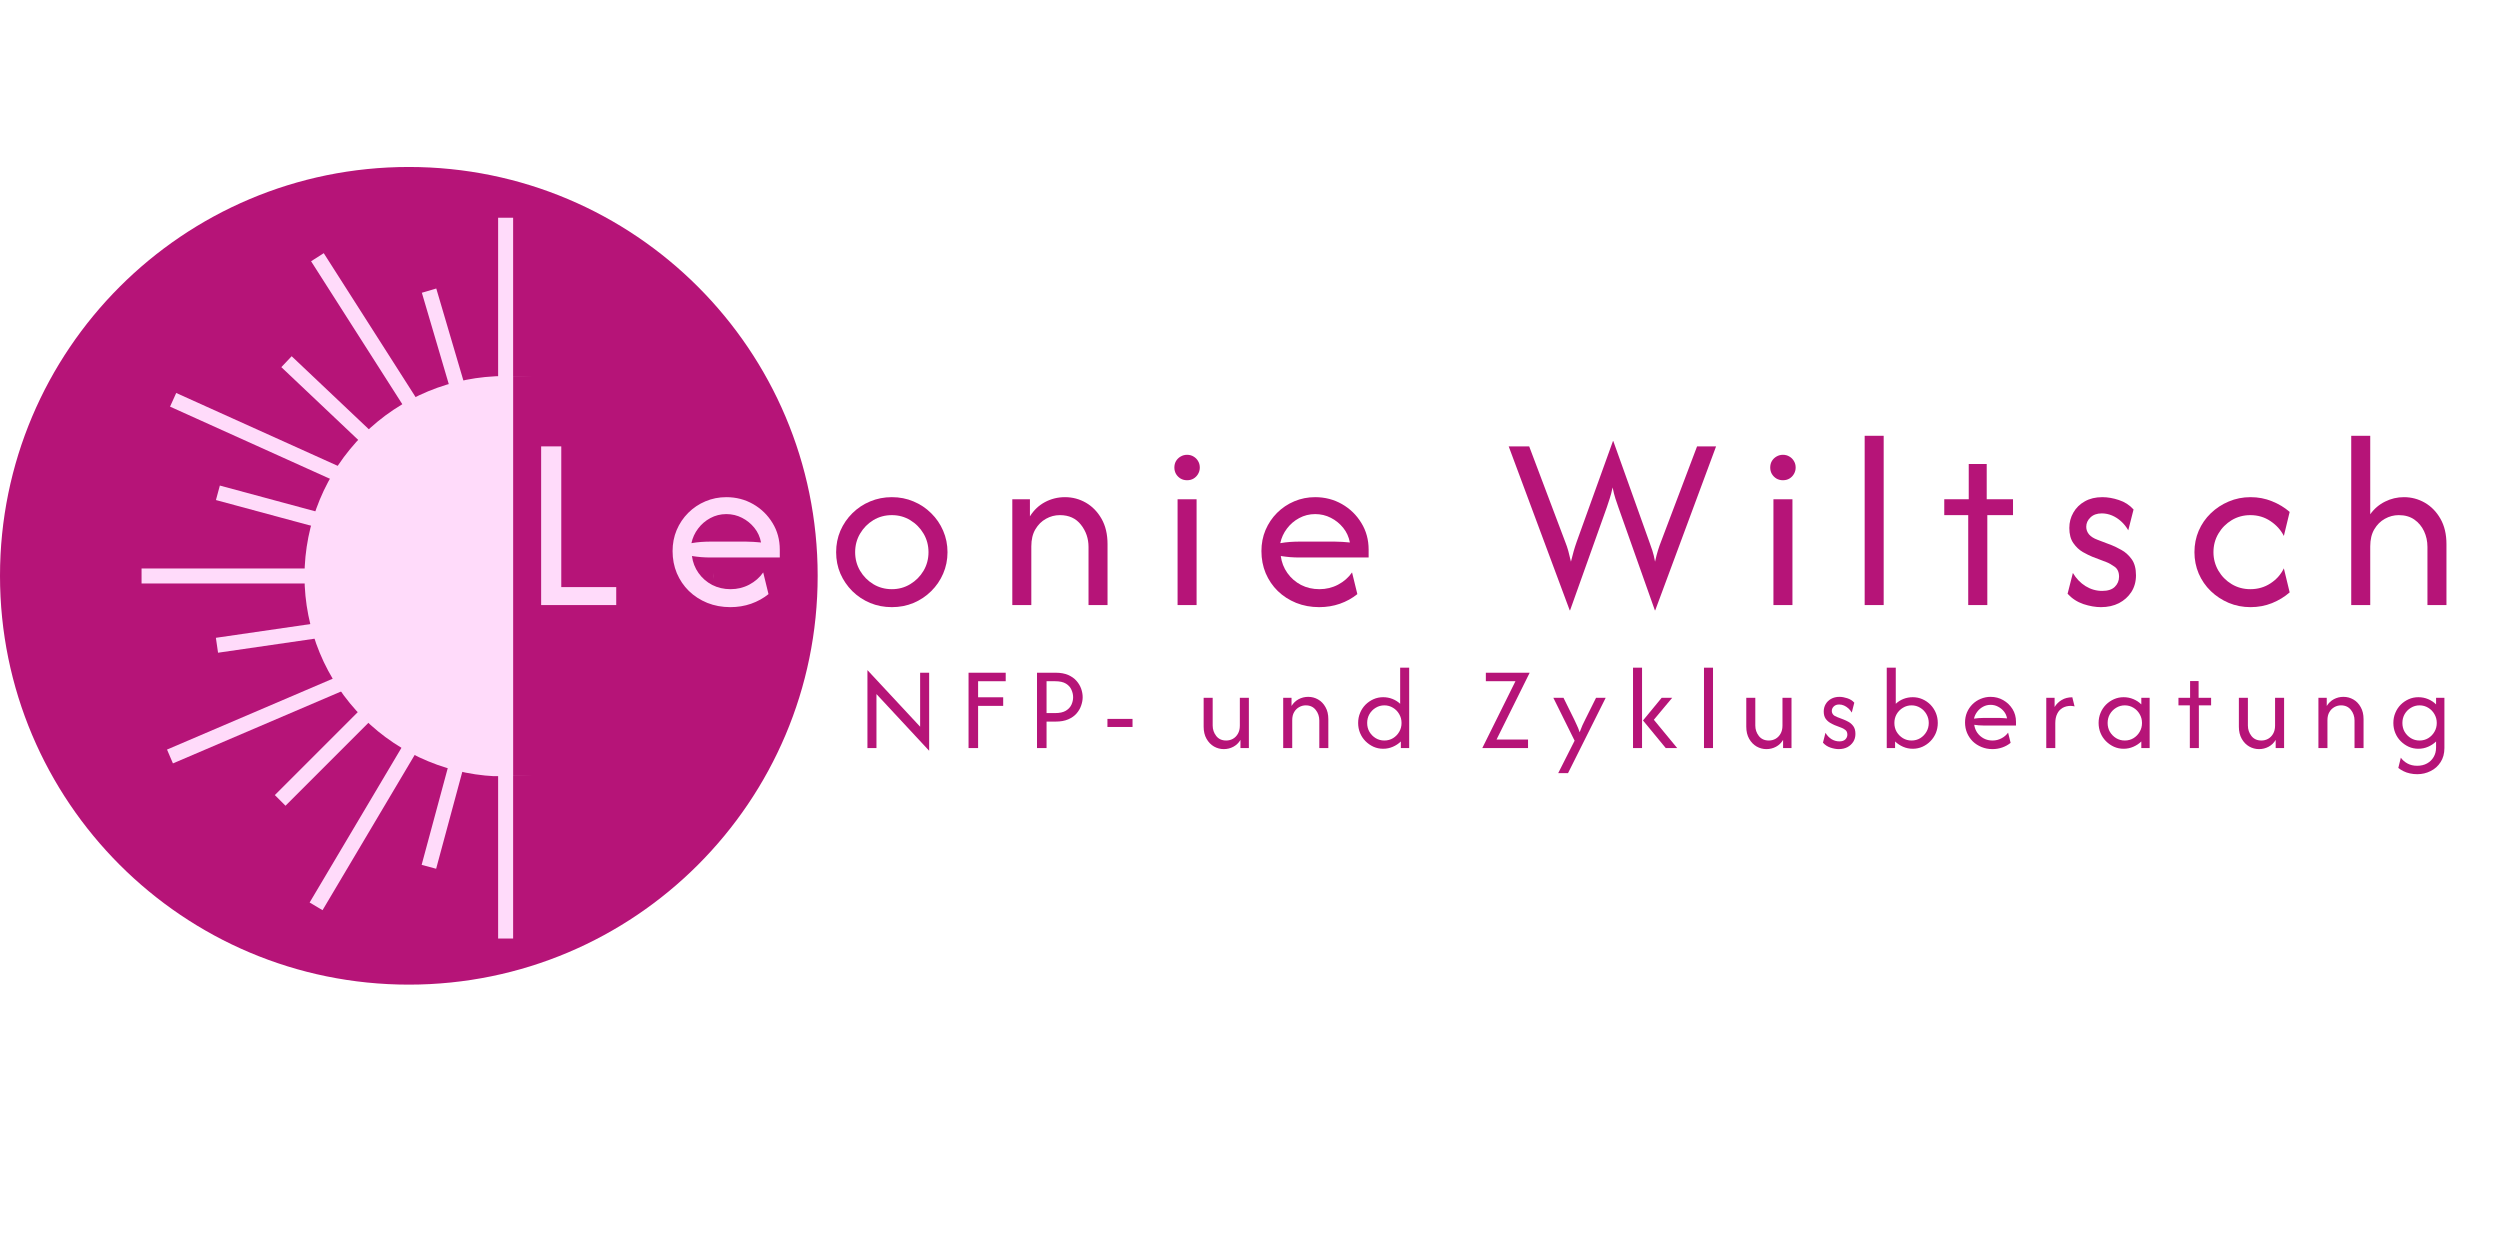 <svg xmlns="http://www.w3.org/2000/svg" xmlns:xlink="http://www.w3.org/1999/xlink" width="600" viewBox="0 0 450 225" height="300" preserveAspectRatio="xMidYMid meet"><defs><g></g><clipPath id="2b0b23ddc9"><path d="M 0 30.055 L 147.18 30.055 L 147.18 177.234 L 0 177.234 Z M 0 30.055 " clip-rule="nonzero"></path></clipPath><clipPath id="f8ab6b4a03"><path d="M 73.59 30.055 C 32.949 30.055 0 63 0 103.645 C 0 144.285 32.949 177.234 73.59 177.234 C 114.23 177.234 147.18 144.285 147.18 103.645 C 147.18 63 114.23 30.055 73.59 30.055 Z M 73.59 30.055 " clip-rule="nonzero"></path></clipPath><clipPath id="c83c681b7f"><path d="M 54.812 67.695 L 92.348 67.695 L 92.348 139.703 L 54.812 139.703 Z M 54.812 67.695 " clip-rule="nonzero"></path></clipPath><clipPath id="54c223415b"><path d="M 56.383 67.695 L 128.355 67.695 L 128.355 139.668 L 56.383 139.668 Z M 56.383 67.695 " clip-rule="nonzero"></path></clipPath><clipPath id="5b5fdfb31a"><path d="M 92.367 67.695 C 72.496 67.695 56.383 83.805 56.383 103.68 C 56.383 123.555 72.496 139.668 92.367 139.668 C 112.242 139.668 128.355 123.555 128.355 103.68 C 128.355 83.805 112.242 67.695 92.367 67.695 Z M 92.367 67.695 " clip-rule="nonzero"></path></clipPath><clipPath id="7f680cc9c1"><path d="M 92.367 67.695 L 128.355 67.695 L 128.355 139.668 L 92.367 139.668 Z M 92.367 67.695 " clip-rule="nonzero"></path></clipPath></defs><g clip-path="url(#2b0b23ddc9)"><g clip-path="url(#f8ab6b4a03)"><path fill="#b61478" d="M 0 30.055 L 147.18 30.055 L 147.18 177.234 L 0 177.234 Z M 0 30.055 " fill-opacity="1" fill-rule="nonzero"></path></g></g><path stroke-linecap="butt" transform="matrix(0, -0.18, 0.18, 0, 89.66, 69.802)" fill="none" stroke-linejoin="miter" d="M 0.006 7.51 L 170.043 7.51 " stroke="#ffdbfa" stroke-width="15" stroke-opacity="1" stroke-miterlimit="4"></path><path stroke-linecap="butt" transform="matrix(-0.047, 0.174, -0.174, -0.047, 83.868, 136.518)" fill="none" stroke-linejoin="miter" d="M 0.004 7.509 L 114.123 7.496 " stroke="#ffdbfa" stroke-width="15" stroke-opacity="1" stroke-miterlimit="4"></path><path stroke-linecap="butt" transform="matrix(0, -0.18, 0.18, 0, 89.66, 168.936)" fill="none" stroke-linejoin="miter" d="M -0.006 7.509 L 199.901 7.509 " stroke="#ffdbfa" stroke-width="15" stroke-opacity="1" stroke-miterlimit="4"></path><path stroke-linecap="butt" transform="matrix(0.051, 0.173, -0.173, 0.051, 78.529, 51.931)" fill="none" stroke-linejoin="miter" d="M -0.004 7.499 L 101.024 7.507 " stroke="#ffdbfa" stroke-width="15" stroke-opacity="1" stroke-miterlimit="4"></path><path stroke-linecap="butt" transform="matrix(0.092, -0.155, 0.155, 0.092, 55.733, 162.452)" fill="none" stroke-linejoin="miter" d="M -0.007 7.498 L 199.908 7.5 " stroke="#ffdbfa" stroke-width="15" stroke-opacity="1" stroke-miterlimit="4"></path><path stroke-linecap="butt" transform="matrix(0.097, 0.152, -0.152, 0.097, 58.276, 45.571)" fill="none" stroke-linejoin="miter" d="M -0.003 7.506 L 193.54 7.505 " stroke="#ffdbfa" stroke-width="15" stroke-opacity="1" stroke-miterlimit="4"></path><path stroke-linecap="butt" transform="matrix(0.18, 0, 0, 0.18, 25.479, 102.327)" fill="none" stroke-linejoin="miter" d="M 0.008 7.498 L 186.928 7.498 " stroke="#ffdbfa" stroke-width="15" stroke-opacity="1" stroke-miterlimit="4"></path><path stroke-linecap="butt" transform="matrix(0.128, -0.128, 0.128, 0.128, 49.469, 143.113)" fill="none" stroke-linejoin="miter" d="M 0.001 7.5 L 123.879 7.5 " stroke="#ffdbfa" stroke-width="15" stroke-opacity="1" stroke-miterlimit="4"></path><path stroke-linecap="butt" transform="matrix(0.166, -0.071, 0.071, 0.166, 30.063, 134.922)" fill="none" stroke-linejoin="miter" d="M -0.001 7.506 L 185.38 7.506 " stroke="#ffdbfa" stroke-width="15" stroke-opacity="1" stroke-miterlimit="4"></path><path stroke-linecap="butt" transform="matrix(0.164, 0.074, -0.074, 0.164, 31.719, 70.737)" fill="none" stroke-linejoin="miter" d="M -0.008 7.493 L 182.989 7.503 " stroke="#ffdbfa" stroke-width="15" stroke-opacity="1" stroke-miterlimit="4"></path><path stroke-linecap="butt" transform="matrix(0.174, 0.047, -0.047, 0.174, 39.574, 87.4)" fill="none" stroke-linejoin="miter" d="M -0.006 7.498 L 123.26 7.498 " stroke="#ffdbfa" stroke-width="15" stroke-opacity="1" stroke-miterlimit="4"></path><path stroke-linecap="butt" transform="matrix(0.179, -0.026, 0.026, 0.179, 38.857, 114.803)" fill="none" stroke-linejoin="miter" d="M 0.008 7.511 L 99.866 7.507 " stroke="#ffdbfa" stroke-width="15" stroke-opacity="1" stroke-miterlimit="4"></path><path stroke-linecap="butt" transform="matrix(-0.131, -0.124, 0.124, -0.131, 65.131, 79.801)" fill="none" stroke-linejoin="miter" d="M 0 7.497 L 110.611 7.493 " stroke="#ffdbfa" stroke-width="15" stroke-opacity="1" stroke-miterlimit="4"></path><g clip-path="url(#c83c681b7f)"><path fill="#ffdbfa" d="M 126.887 103.73 C 126.887 104.91 126.828 106.09 126.711 107.262 C 126.598 108.438 126.422 109.605 126.191 110.762 C 125.961 111.918 125.676 113.062 125.332 114.191 C 124.992 115.32 124.594 116.43 124.141 117.523 C 123.691 118.613 123.188 119.68 122.629 120.719 C 122.074 121.762 121.469 122.77 120.812 123.754 C 120.156 124.734 119.453 125.68 118.703 126.594 C 117.957 127.504 117.164 128.379 116.328 129.215 C 115.496 130.047 114.621 130.84 113.711 131.59 C 112.797 132.336 111.852 133.039 110.867 133.695 C 109.887 134.352 108.875 134.957 107.836 135.512 C 106.793 136.07 105.73 136.574 104.641 137.023 C 103.547 137.477 102.438 137.875 101.309 138.215 C 100.18 138.559 99.035 138.844 97.879 139.074 C 96.723 139.305 95.555 139.48 94.379 139.594 C 93.207 139.711 92.027 139.77 90.848 139.77 C 89.668 139.77 88.488 139.711 87.316 139.594 C 86.141 139.48 84.977 139.305 83.816 139.074 C 82.66 138.844 81.516 138.559 80.387 138.215 C 79.258 137.875 78.148 137.477 77.059 137.023 C 75.965 136.574 74.902 136.07 73.859 135.512 C 72.82 134.957 71.809 134.352 70.828 133.695 C 69.844 133.039 68.898 132.336 67.984 131.59 C 67.074 130.84 66.199 130.047 65.367 129.215 C 64.531 128.379 63.738 127.504 62.992 126.594 C 62.242 125.68 61.539 124.734 60.883 123.754 C 60.227 122.77 59.621 121.762 59.066 120.719 C 58.508 119.68 58.004 118.613 57.555 117.523 C 57.102 116.43 56.707 115.32 56.363 114.191 C 56.02 113.062 55.734 111.918 55.504 110.762 C 55.273 109.605 55.102 108.438 54.984 107.262 C 54.867 106.09 54.812 104.91 54.812 103.73 C 54.812 102.551 54.867 101.375 54.984 100.199 C 55.102 99.023 55.273 97.859 55.504 96.699 C 55.734 95.543 56.02 94.398 56.363 93.27 C 56.707 92.141 57.102 91.031 57.555 89.941 C 58.004 88.852 58.508 87.785 59.066 86.742 C 59.621 85.703 60.227 84.691 60.883 83.711 C 61.539 82.73 62.242 81.781 62.992 80.871 C 63.738 79.957 64.531 79.082 65.367 78.25 C 66.199 77.414 67.074 76.621 67.984 75.875 C 68.898 75.125 69.844 74.422 70.828 73.766 C 71.809 73.113 72.82 72.504 73.859 71.949 C 74.902 71.395 75.965 70.891 77.059 70.438 C 78.148 69.984 79.258 69.59 80.387 69.246 C 81.516 68.902 82.66 68.617 83.816 68.387 C 84.977 68.156 86.141 67.984 87.316 67.867 C 88.488 67.75 89.668 67.695 90.848 67.695 C 92.027 67.695 93.207 67.75 94.379 67.867 C 95.555 67.984 96.723 68.156 97.879 68.387 C 99.035 68.617 100.18 68.902 101.309 69.246 C 102.438 69.59 103.547 69.984 104.641 70.438 C 105.73 70.891 106.793 71.395 107.836 71.949 C 108.875 72.504 109.887 73.113 110.867 73.766 C 111.852 74.422 112.797 75.125 113.711 75.875 C 114.621 76.621 115.496 77.414 116.328 78.25 C 117.164 79.082 117.957 79.957 118.703 80.871 C 119.453 81.781 120.156 82.73 120.812 83.711 C 121.469 84.691 122.074 85.703 122.629 86.742 C 123.188 87.785 123.691 88.852 124.141 89.941 C 124.594 91.031 124.992 92.141 125.332 93.27 C 125.676 94.398 125.961 95.543 126.191 96.699 C 126.422 97.859 126.598 99.023 126.711 100.199 C 126.828 101.375 126.887 102.551 126.887 103.73 Z M 126.887 103.73 " fill-opacity="1" fill-rule="nonzero"></path></g><g clip-path="url(#54c223415b)"><g clip-path="url(#5b5fdfb31a)"><path fill="#ffdbfa" d="M 56.383 67.695 L 128.355 67.695 L 128.355 139.668 L 56.383 139.668 Z M 56.383 67.695 " fill-opacity="1" fill-rule="nonzero"></path></g></g><g clip-path="url(#7f680cc9c1)"><path fill="#b61478" d="M 92.367 67.695 L 128.355 67.695 L 128.355 139.668 L 92.367 139.668 Z M 92.367 67.695 " fill-opacity="1" fill-rule="nonzero"></path></g><g fill="#ffdbfa" fill-opacity="1"><g transform="translate(93.405, 108.911)"><g><path d="M 4 0 L 4 -28.562 L 7.625 -28.562 L 7.625 -3.234 L 17.516 -3.234 L 17.516 0 Z M 4 0 "></path></g></g></g><g fill="#ffdbfa" fill-opacity="1"><g transform="translate(119.346, 108.911)"><g><path d="M 12.125 0.375 C 10.625 0.375 9.238 0.117 7.969 -0.391 C 6.695 -0.91 5.594 -1.625 4.656 -2.531 C 3.727 -3.445 3.004 -4.516 2.484 -5.734 C 1.973 -6.961 1.719 -8.289 1.719 -9.719 C 1.719 -11.07 1.961 -12.332 2.453 -13.5 C 2.953 -14.676 3.645 -15.707 4.531 -16.594 C 5.426 -17.488 6.457 -18.18 7.625 -18.672 C 8.801 -19.172 10.055 -19.422 11.391 -19.422 C 13.148 -19.422 14.758 -19.004 16.219 -18.172 C 17.676 -17.336 18.836 -16.207 19.703 -14.781 C 20.578 -13.363 21.016 -11.758 21.016 -9.969 L 21.016 -8.562 L 8.562 -8.562 C 8.02 -8.562 7.461 -8.582 6.891 -8.625 C 6.316 -8.676 5.754 -8.742 5.203 -8.828 C 5.348 -7.703 5.742 -6.68 6.391 -5.766 C 7.035 -4.859 7.852 -4.145 8.844 -3.625 C 9.844 -3.113 10.945 -2.859 12.156 -2.859 C 13.363 -2.859 14.484 -3.129 15.516 -3.672 C 16.555 -4.223 17.395 -4.957 18.031 -5.875 L 18.984 -1.969 C 18.066 -1.227 17.02 -0.648 15.844 -0.234 C 14.676 0.172 13.438 0.375 12.125 0.375 Z M 5.109 -11.141 C 5.68 -11.242 6.258 -11.316 6.844 -11.359 C 7.426 -11.398 8 -11.422 8.562 -11.422 L 14.891 -11.422 C 15.348 -11.422 15.805 -11.406 16.266 -11.375 C 16.723 -11.344 17.18 -11.305 17.641 -11.266 C 17.453 -12.266 17.051 -13.145 16.438 -13.906 C 15.82 -14.664 15.082 -15.266 14.219 -15.703 C 13.352 -16.148 12.41 -16.375 11.391 -16.375 C 10.359 -16.375 9.398 -16.133 8.516 -15.656 C 7.641 -15.188 6.906 -14.555 6.312 -13.766 C 5.719 -12.984 5.316 -12.109 5.109 -11.141 Z M 5.109 -11.141 "></path></g></g></g><g fill="#b61478" fill-opacity="1"><g transform="translate(148.785, 108.911)"><g><path d="M 11.75 0.375 C 10.352 0.375 9.051 0.125 7.844 -0.375 C 6.633 -0.883 5.566 -1.594 4.641 -2.5 C 3.723 -3.414 3.004 -4.469 2.484 -5.656 C 1.973 -6.852 1.719 -8.141 1.719 -9.516 C 1.719 -10.891 1.973 -12.176 2.484 -13.375 C 3.004 -14.57 3.723 -15.625 4.641 -16.531 C 5.566 -17.445 6.633 -18.156 7.844 -18.656 C 9.051 -19.164 10.352 -19.422 11.75 -19.422 C 13.145 -19.422 14.441 -19.164 15.641 -18.656 C 16.848 -18.156 17.91 -17.445 18.828 -16.531 C 19.754 -15.625 20.473 -14.57 20.984 -13.375 C 21.504 -12.176 21.766 -10.891 21.766 -9.516 C 21.766 -8.141 21.504 -6.852 20.984 -5.656 C 20.473 -4.469 19.754 -3.414 18.828 -2.5 C 17.91 -1.594 16.848 -0.883 15.641 -0.375 C 14.441 0.125 13.145 0.375 11.75 0.375 Z M 11.75 -2.859 C 12.969 -2.859 14.07 -3.16 15.062 -3.766 C 16.062 -4.367 16.859 -5.172 17.453 -6.172 C 18.047 -7.18 18.344 -8.297 18.344 -9.516 C 18.344 -10.742 18.047 -11.859 17.453 -12.859 C 16.859 -13.867 16.062 -14.676 15.062 -15.281 C 14.07 -15.883 12.969 -16.188 11.75 -16.188 C 10.52 -16.188 9.406 -15.883 8.406 -15.281 C 7.414 -14.676 6.625 -13.867 6.031 -12.859 C 5.438 -11.859 5.141 -10.742 5.141 -9.516 C 5.141 -8.297 5.438 -7.18 6.031 -6.172 C 6.625 -5.172 7.414 -4.367 8.406 -3.766 C 9.406 -3.16 10.52 -2.859 11.75 -2.859 Z M 11.75 -2.859 "></path></g></g></g><g fill="#b61478" fill-opacity="1"><g transform="translate(179.168, 108.911)"><g><path d="M 3.047 0 L 3.047 -19.047 L 6.219 -19.047 L 6.219 -15.969 C 6.914 -17.082 7.816 -17.938 8.922 -18.531 C 10.035 -19.125 11.238 -19.422 12.531 -19.422 C 13.883 -19.422 15.141 -19.086 16.297 -18.422 C 17.453 -17.754 18.391 -16.789 19.109 -15.531 C 19.828 -14.27 20.188 -12.742 20.188 -10.953 L 20.188 0 L 16.766 0 L 16.766 -10.469 C 16.766 -11.977 16.312 -13.305 15.406 -14.453 C 14.508 -15.609 13.242 -16.188 11.609 -16.188 C 10.723 -16.188 9.891 -15.969 9.109 -15.531 C 8.328 -15.102 7.691 -14.473 7.203 -13.641 C 6.711 -12.816 6.469 -11.789 6.469 -10.562 L 6.469 0 Z M 3.047 0 "></path></g></g></g><g fill="#b61478" fill-opacity="1"><g transform="translate(208.917, 108.911)"><g><path d="M 3.047 0 L 3.047 -19.047 L 6.469 -19.047 L 6.469 0 Z M 4.75 -22.469 C 4.332 -22.469 3.945 -22.566 3.594 -22.766 C 3.25 -22.973 2.973 -23.25 2.766 -23.594 C 2.566 -23.945 2.469 -24.332 2.469 -24.75 C 2.469 -25.195 2.566 -25.586 2.766 -25.922 C 2.973 -26.266 3.25 -26.535 3.594 -26.734 C 3.945 -26.941 4.332 -27.047 4.75 -27.047 C 5.195 -27.047 5.586 -26.941 5.922 -26.734 C 6.266 -26.535 6.535 -26.266 6.734 -25.922 C 6.941 -25.586 7.047 -25.195 7.047 -24.75 C 7.047 -24.332 6.941 -23.945 6.734 -23.594 C 6.535 -23.25 6.266 -22.973 5.922 -22.766 C 5.586 -22.566 5.195 -22.469 4.75 -22.469 Z M 4.75 -22.469 "></path></g></g></g><g fill="#b61478" fill-opacity="1"><g transform="translate(225.338, 108.911)"><g><path d="M 12.125 0.375 C 10.625 0.375 9.238 0.117 7.969 -0.391 C 6.695 -0.91 5.594 -1.625 4.656 -2.531 C 3.727 -3.445 3.004 -4.516 2.484 -5.734 C 1.973 -6.961 1.719 -8.289 1.719 -9.719 C 1.719 -11.07 1.961 -12.332 2.453 -13.5 C 2.953 -14.676 3.645 -15.707 4.531 -16.594 C 5.426 -17.488 6.457 -18.18 7.625 -18.672 C 8.801 -19.172 10.055 -19.422 11.391 -19.422 C 13.148 -19.422 14.758 -19.004 16.219 -18.172 C 17.676 -17.336 18.836 -16.207 19.703 -14.781 C 20.578 -13.363 21.016 -11.758 21.016 -9.969 L 21.016 -8.562 L 8.562 -8.562 C 8.02 -8.562 7.461 -8.582 6.891 -8.625 C 6.316 -8.676 5.754 -8.742 5.203 -8.828 C 5.348 -7.703 5.742 -6.68 6.391 -5.766 C 7.035 -4.859 7.852 -4.145 8.844 -3.625 C 9.844 -3.113 10.945 -2.859 12.156 -2.859 C 13.363 -2.859 14.484 -3.129 15.516 -3.672 C 16.555 -4.223 17.395 -4.957 18.031 -5.875 L 18.984 -1.969 C 18.066 -1.227 17.02 -0.648 15.844 -0.234 C 14.676 0.172 13.438 0.375 12.125 0.375 Z M 5.109 -11.141 C 5.68 -11.242 6.258 -11.316 6.844 -11.359 C 7.426 -11.398 8 -11.422 8.562 -11.422 L 14.891 -11.422 C 15.348 -11.422 15.805 -11.406 16.266 -11.375 C 16.723 -11.344 17.18 -11.305 17.641 -11.266 C 17.453 -12.266 17.051 -13.145 16.438 -13.906 C 15.82 -14.664 15.082 -15.266 14.219 -15.703 C 13.352 -16.148 12.41 -16.375 11.391 -16.375 C 10.359 -16.375 9.398 -16.133 8.516 -15.656 C 7.641 -15.188 6.906 -14.555 6.312 -13.766 C 5.719 -12.984 5.316 -12.109 5.109 -11.141 Z M 5.109 -11.141 "></path></g></g></g><g fill="#b61478" fill-opacity="1"><g transform="translate(254.77, 108.911)"><g></g></g></g><g fill="#b61478" fill-opacity="1"><g transform="translate(271.191, 108.911)"><g><path d="M 11.359 0.953 L 0.375 -28.562 L 4.062 -28.562 L 10.531 -11.422 C 10.77 -10.828 10.961 -10.258 11.109 -9.719 C 11.254 -9.188 11.41 -8.551 11.578 -7.812 C 11.754 -8.551 11.922 -9.188 12.078 -9.719 C 12.234 -10.258 12.414 -10.828 12.625 -11.422 L 19.141 -29.516 L 19.203 -29.516 L 25.672 -11.422 C 25.867 -10.891 26.055 -10.352 26.234 -9.812 C 26.41 -9.281 26.57 -8.613 26.719 -7.812 C 26.895 -8.613 27.066 -9.281 27.234 -9.812 C 27.398 -10.352 27.586 -10.891 27.797 -11.422 L 34.281 -28.562 L 37.703 -28.562 L 26.75 0.953 L 26.688 0.953 L 20.125 -17.578 C 19.938 -18.129 19.754 -18.664 19.578 -19.188 C 19.41 -19.707 19.242 -20.367 19.078 -21.172 C 18.91 -20.367 18.738 -19.707 18.562 -19.188 C 18.395 -18.664 18.219 -18.129 18.031 -17.578 L 11.422 0.953 Z M 11.359 0.953 "></path></g></g></g><g fill="#b61478" fill-opacity="1"><g transform="translate(316.171, 108.911)"><g><path d="M 3.047 0 L 3.047 -19.047 L 6.469 -19.047 L 6.469 0 Z M 4.75 -22.469 C 4.332 -22.469 3.945 -22.566 3.594 -22.766 C 3.25 -22.973 2.973 -23.25 2.766 -23.594 C 2.566 -23.945 2.469 -24.332 2.469 -24.75 C 2.469 -25.195 2.566 -25.586 2.766 -25.922 C 2.973 -26.266 3.25 -26.535 3.594 -26.734 C 3.945 -26.941 4.332 -27.047 4.75 -27.047 C 5.195 -27.047 5.586 -26.941 5.922 -26.734 C 6.266 -26.535 6.535 -26.266 6.734 -25.922 C 6.941 -25.586 7.047 -25.195 7.047 -24.75 C 7.047 -24.332 6.941 -23.945 6.734 -23.594 C 6.535 -23.25 6.266 -22.973 5.922 -22.766 C 5.586 -22.566 5.195 -22.469 4.75 -22.469 Z M 4.75 -22.469 "></path></g></g></g><g fill="#b61478" fill-opacity="1"><g transform="translate(332.593, 108.911)"><g><path d="M 3.047 0 L 3.047 -30.469 L 6.469 -30.469 L 6.469 0 Z M 3.047 0 "></path></g></g></g><g fill="#b61478" fill-opacity="1"><g transform="translate(349.014, 108.911)"><g><path d="M 5.266 0 L 5.266 -16.188 L 0.953 -16.188 L 0.953 -19.047 L 5.359 -19.047 L 5.359 -25.391 L 8.594 -25.391 L 8.594 -19.047 L 13.328 -19.047 L 13.328 -16.188 L 8.703 -16.188 L 8.703 0 Z M 5.266 0 "></path></g></g></g><g fill="#b61478" fill-opacity="1"><g transform="translate(370.196, 108.911)"><g><path d="M 7.969 0.375 C 6.988 0.375 5.941 0.191 4.828 -0.172 C 3.723 -0.547 2.77 -1.164 1.969 -2.031 L 2.922 -5.781 C 3.516 -4.781 4.273 -3.988 5.203 -3.406 C 6.141 -2.832 7.133 -2.547 8.188 -2.547 C 9.207 -2.547 9.969 -2.789 10.469 -3.281 C 10.977 -3.781 11.234 -4.391 11.234 -5.109 C 11.234 -5.93 10.961 -6.531 10.422 -6.906 C 9.879 -7.289 9.398 -7.562 8.984 -7.719 L 6.406 -8.703 C 5.945 -8.891 5.391 -9.164 4.734 -9.531 C 4.078 -9.906 3.504 -10.441 3.016 -11.141 C 2.523 -11.836 2.281 -12.75 2.281 -13.875 C 2.281 -14.883 2.523 -15.812 3.016 -16.656 C 3.504 -17.508 4.191 -18.18 5.078 -18.672 C 5.961 -19.172 7.008 -19.422 8.219 -19.422 C 9.176 -19.422 10.172 -19.25 11.203 -18.906 C 12.242 -18.57 13.125 -18.004 13.844 -17.203 L 12.891 -13.453 C 12.547 -14.066 12.117 -14.602 11.609 -15.062 C 11.109 -15.52 10.562 -15.875 9.969 -16.125 C 9.375 -16.375 8.758 -16.5 8.125 -16.5 C 7.258 -16.5 6.578 -16.254 6.078 -15.766 C 5.578 -15.285 5.328 -14.727 5.328 -14.094 C 5.328 -13.582 5.492 -13.125 5.828 -12.719 C 6.172 -12.32 6.68 -12 7.359 -11.75 L 9.938 -10.766 C 10.395 -10.586 10.969 -10.305 11.656 -9.922 C 12.352 -9.547 12.961 -9 13.484 -8.281 C 14.016 -7.562 14.281 -6.586 14.281 -5.359 C 14.281 -4.223 14.004 -3.223 13.453 -2.359 C 12.898 -1.504 12.156 -0.832 11.219 -0.344 C 10.281 0.133 9.195 0.375 7.969 0.375 Z M 7.969 0.375 "></path></g></g></g><g fill="#b61478" fill-opacity="1"><g transform="translate(393.281, 108.911)"><g><path d="M 11.812 0.375 C 10.414 0.375 9.109 0.117 7.891 -0.391 C 6.672 -0.91 5.594 -1.617 4.656 -2.516 C 3.727 -3.422 3.004 -4.473 2.484 -5.672 C 1.973 -6.879 1.719 -8.16 1.719 -9.516 C 1.719 -10.891 1.973 -12.176 2.484 -13.375 C 3.004 -14.57 3.727 -15.617 4.656 -16.516 C 5.594 -17.422 6.672 -18.129 7.891 -18.641 C 9.109 -19.16 10.414 -19.422 11.812 -19.422 C 13.188 -19.422 14.473 -19.176 15.672 -18.688 C 16.879 -18.207 17.941 -17.566 18.859 -16.766 L 17.812 -12.438 C 17.281 -13.5 16.477 -14.391 15.406 -15.109 C 14.344 -15.828 13.133 -16.188 11.781 -16.188 C 10.551 -16.188 9.43 -15.883 8.422 -15.281 C 7.422 -14.676 6.625 -13.867 6.031 -12.859 C 5.438 -11.859 5.141 -10.742 5.141 -9.516 C 5.141 -8.316 5.438 -7.207 6.031 -6.188 C 6.625 -5.176 7.422 -4.367 8.422 -3.766 C 9.43 -3.16 10.551 -2.859 11.781 -2.859 C 13.133 -2.859 14.344 -3.207 15.406 -3.906 C 16.477 -4.602 17.281 -5.504 17.812 -6.609 L 18.859 -2.281 C 17.941 -1.477 16.879 -0.832 15.672 -0.344 C 14.473 0.133 13.188 0.375 11.812 0.375 Z M 11.812 0.375 "></path></g></g></g><g fill="#b61478" fill-opacity="1"><g transform="translate(420.174, 108.911)"><g><path d="M 3.047 0 L 3.047 -30.469 L 6.469 -30.469 L 6.469 -16.344 C 7.188 -17.344 8.078 -18.102 9.141 -18.625 C 10.203 -19.156 11.332 -19.422 12.531 -19.422 C 13.883 -19.422 15.141 -19.086 16.297 -18.422 C 17.453 -17.754 18.391 -16.789 19.109 -15.531 C 19.828 -14.27 20.188 -12.742 20.188 -10.953 L 20.188 0 L 16.766 0 L 16.766 -10.469 C 16.766 -11.488 16.562 -12.43 16.156 -13.297 C 15.75 -14.16 15.164 -14.859 14.406 -15.391 C 13.645 -15.922 12.711 -16.188 11.609 -16.188 C 10.723 -16.188 9.891 -15.969 9.109 -15.531 C 8.328 -15.102 7.691 -14.473 7.203 -13.641 C 6.711 -12.816 6.469 -11.789 6.469 -10.562 L 6.469 0 Z M 3.047 0 "></path></g></g></g><g fill="#b61478" fill-opacity="1"><g transform="translate(154.232, 134.652)"><g><path d="M 12.984 0.453 L 3.531 -9.719 L 3.531 0 L 1.906 0 L 1.906 -14.016 L 1.922 -14.016 L 11.391 -3.844 L 11.391 -13.562 L 13.016 -13.562 L 13.016 0.453 Z M 12.984 0.453 "></path></g></g></g><g fill="#b61478" fill-opacity="1"><g transform="translate(172.433, 134.652)"><g><path d="M 1.906 0 L 1.906 -13.562 L 8.594 -13.562 L 8.594 -12.031 L 3.625 -12.031 L 3.625 -9.141 L 8.141 -9.141 L 8.141 -7.594 L 3.625 -7.594 L 3.625 0 Z M 1.906 0 "></path></g></g></g><g fill="#b61478" fill-opacity="1"><g transform="translate(184.755, 134.652)"><g><path d="M 1.906 0 L 1.906 -13.562 L 5.266 -13.562 C 6.148 -13.562 6.898 -13.426 7.516 -13.156 C 8.141 -12.883 8.641 -12.531 9.016 -12.094 C 9.398 -11.656 9.68 -11.18 9.859 -10.672 C 10.035 -10.16 10.125 -9.656 10.125 -9.156 C 10.125 -8.676 10.035 -8.18 9.859 -7.672 C 9.691 -7.16 9.414 -6.68 9.031 -6.234 C 8.656 -5.797 8.156 -5.441 7.531 -5.172 C 6.906 -4.898 6.148 -4.766 5.266 -4.766 L 3.625 -4.766 L 3.625 0 Z M 3.625 -6.297 L 5.172 -6.297 C 5.984 -6.297 6.625 -6.438 7.094 -6.719 C 7.57 -7.008 7.91 -7.375 8.109 -7.812 C 8.305 -8.25 8.406 -8.695 8.406 -9.156 C 8.406 -9.602 8.305 -10.047 8.109 -10.484 C 7.922 -10.93 7.594 -11.301 7.125 -11.594 C 6.656 -11.883 6.004 -12.031 5.172 -12.031 L 3.625 -12.031 Z M 3.625 -6.297 "></path></g></g></g><g fill="#b61478" fill-opacity="1"><g transform="translate(198.886, 134.652)"><g><path d="M 0.453 -3.797 L 0.453 -5.25 L 4.969 -5.25 L 4.969 -3.797 Z M 0.453 -3.797 "></path></g></g></g><g fill="#b61478" fill-opacity="1"><g transform="translate(207.591, 134.652)"><g></g></g></g><g fill="#b61478" fill-opacity="1"><g transform="translate(215.391, 134.652)"><g><path d="M 4.891 0.188 C 4.266 0.188 3.676 0.031 3.125 -0.281 C 2.57 -0.602 2.125 -1.066 1.781 -1.672 C 1.438 -2.273 1.266 -3 1.266 -3.844 L 1.266 -9.047 L 2.891 -9.047 L 2.891 -4.062 C 2.891 -3.352 3.102 -2.723 3.531 -2.172 C 3.957 -1.629 4.555 -1.359 5.328 -1.359 C 5.754 -1.359 6.148 -1.457 6.516 -1.656 C 6.891 -1.863 7.191 -2.164 7.422 -2.562 C 7.66 -2.969 7.781 -3.457 7.781 -4.031 L 7.781 -9.047 L 9.406 -9.047 L 9.406 0 L 7.891 0 L 7.891 -1.469 C 7.566 -0.926 7.141 -0.516 6.609 -0.234 C 6.078 0.047 5.504 0.188 4.891 0.188 Z M 4.891 0.188 "></path></g></g></g><g fill="#b61478" fill-opacity="1"><g transform="translate(229.522, 134.652)"><g><path d="M 1.453 0 L 1.453 -9.047 L 2.953 -9.047 L 2.953 -7.578 C 3.285 -8.109 3.711 -8.516 4.234 -8.797 C 4.766 -9.078 5.336 -9.219 5.953 -9.219 C 6.598 -9.219 7.191 -9.062 7.734 -8.75 C 8.285 -8.438 8.727 -7.977 9.062 -7.375 C 9.406 -6.781 9.578 -6.055 9.578 -5.203 L 9.578 0 L 7.953 0 L 7.953 -4.969 C 7.953 -5.688 7.738 -6.316 7.312 -6.859 C 6.883 -7.41 6.285 -7.688 5.516 -7.688 C 5.098 -7.688 4.703 -7.582 4.328 -7.375 C 3.953 -7.164 3.648 -6.863 3.422 -6.469 C 3.191 -6.082 3.078 -5.598 3.078 -5.016 L 3.078 0 Z M 1.453 0 "></path></g></g></g><g fill="#b61478" fill-opacity="1"><g transform="translate(243.653, 134.652)"><g><path d="M 5.312 0.125 C 4.695 0.125 4.117 0.004 3.578 -0.234 C 3.035 -0.484 2.551 -0.82 2.125 -1.25 C 1.707 -1.676 1.383 -2.164 1.156 -2.719 C 0.926 -3.281 0.812 -3.879 0.812 -4.516 C 0.812 -5.16 0.926 -5.758 1.156 -6.312 C 1.383 -6.875 1.707 -7.367 2.125 -7.797 C 2.551 -8.223 3.035 -8.555 3.578 -8.797 C 4.117 -9.035 4.695 -9.156 5.312 -9.156 C 5.906 -9.156 6.461 -9.051 6.984 -8.844 C 7.516 -8.633 7.977 -8.344 8.375 -7.969 L 8.375 -14.469 L 10 -14.469 L 10 0 L 8.5 0 L 8.5 -1.188 C 8.094 -0.789 7.613 -0.473 7.062 -0.234 C 6.52 0.004 5.938 0.125 5.312 0.125 Z M 5.531 -1.359 C 6.102 -1.359 6.625 -1.5 7.094 -1.781 C 7.562 -2.07 7.93 -2.453 8.203 -2.922 C 8.484 -3.398 8.625 -3.93 8.625 -4.516 C 8.625 -5.098 8.484 -5.629 8.203 -6.109 C 7.93 -6.586 7.562 -6.969 7.094 -7.25 C 6.625 -7.539 6.102 -7.688 5.531 -7.688 C 4.957 -7.688 4.438 -7.539 3.969 -7.25 C 3.5 -6.969 3.125 -6.586 2.844 -6.109 C 2.57 -5.629 2.438 -5.098 2.438 -4.516 C 2.438 -3.93 2.57 -3.398 2.844 -2.922 C 3.125 -2.453 3.5 -2.07 3.969 -1.781 C 4.438 -1.5 4.957 -1.359 5.531 -1.359 Z M 5.531 -1.359 "></path></g></g></g><g fill="#b61478" fill-opacity="1"><g transform="translate(258.387, 134.652)"><g></g></g></g><g fill="#b61478" fill-opacity="1"><g transform="translate(266.187, 134.652)"><g><path d="M 0.641 0 L 0.641 -0.031 L 6.594 -12.031 L 1.266 -12.031 L 1.266 -13.562 L 9.141 -13.562 L 9.141 -13.531 L 3.188 -1.531 L 8.859 -1.531 L 8.859 0 Z M 0.641 0 "></path></g></g></g><g fill="#b61478" fill-opacity="1"><g transform="translate(279.414, 134.652)"><g><path d="M 1.062 4.516 L 4.016 -1.328 L 0.188 -9.047 L 2.016 -9.047 L 3.953 -5.125 C 4.117 -4.77 4.281 -4.422 4.438 -4.078 C 4.602 -3.742 4.766 -3.332 4.922 -2.844 C 5.098 -3.332 5.266 -3.75 5.422 -4.094 C 5.578 -4.438 5.742 -4.781 5.922 -5.125 L 7.875 -9.047 L 9.609 -9.047 L 2.828 4.516 Z M 1.062 4.516 "></path></g></g></g><g fill="#b61478" fill-opacity="1"><g transform="translate(292.49, 134.652)"><g><path d="M 7.344 0 L 3.25 -4.969 L 6.609 -9.047 L 8.5 -9.047 L 5.203 -5.094 L 9.406 0 Z M 1.453 0 L 1.453 -14.469 L 3.078 -14.469 L 3.078 0 Z M 1.453 0 "></path></g></g></g><g fill="#b61478" fill-opacity="1"><g transform="translate(305.264, 134.652)"><g><path d="M 1.453 0 L 1.453 -14.469 L 3.078 -14.469 L 3.078 0 Z M 1.453 0 "></path></g></g></g><g fill="#b61478" fill-opacity="1"><g transform="translate(313.064, 134.652)"><g><path d="M 4.891 0.188 C 4.266 0.188 3.676 0.031 3.125 -0.281 C 2.57 -0.602 2.125 -1.066 1.781 -1.672 C 1.438 -2.273 1.266 -3 1.266 -3.844 L 1.266 -9.047 L 2.891 -9.047 L 2.891 -4.062 C 2.891 -3.352 3.102 -2.723 3.531 -2.172 C 3.957 -1.629 4.555 -1.359 5.328 -1.359 C 5.754 -1.359 6.148 -1.457 6.516 -1.656 C 6.891 -1.863 7.191 -2.164 7.422 -2.562 C 7.66 -2.969 7.781 -3.457 7.781 -4.031 L 7.781 -9.047 L 9.406 -9.047 L 9.406 0 L 7.891 0 L 7.891 -1.469 C 7.566 -0.926 7.141 -0.516 6.609 -0.234 C 6.078 0.047 5.504 0.188 4.891 0.188 Z M 4.891 0.188 "></path></g></g></g><g fill="#b61478" fill-opacity="1"><g transform="translate(327.195, 134.652)"><g><path d="M 3.781 0.188 C 3.32 0.188 2.828 0.098 2.297 -0.078 C 1.766 -0.254 1.312 -0.551 0.938 -0.969 L 1.391 -2.75 C 1.672 -2.27 2.031 -1.891 2.469 -1.609 C 2.914 -1.336 3.391 -1.203 3.891 -1.203 C 4.367 -1.203 4.727 -1.32 4.969 -1.562 C 5.207 -1.801 5.328 -2.086 5.328 -2.422 C 5.328 -2.816 5.195 -3.102 4.938 -3.281 C 4.688 -3.469 4.461 -3.594 4.266 -3.656 L 3.047 -4.125 C 2.828 -4.219 2.562 -4.352 2.25 -4.531 C 1.938 -4.707 1.66 -4.957 1.422 -5.281 C 1.191 -5.613 1.078 -6.051 1.078 -6.594 C 1.078 -7.07 1.191 -7.508 1.422 -7.906 C 1.66 -8.312 1.988 -8.629 2.406 -8.859 C 2.832 -9.098 3.332 -9.219 3.906 -9.219 C 4.352 -9.219 4.82 -9.133 5.312 -8.969 C 5.812 -8.812 6.234 -8.547 6.578 -8.172 L 6.125 -6.391 C 5.957 -6.68 5.754 -6.93 5.516 -7.141 C 5.273 -7.359 5.016 -7.531 4.734 -7.656 C 4.453 -7.781 4.16 -7.844 3.859 -7.844 C 3.441 -7.844 3.113 -7.723 2.875 -7.484 C 2.645 -7.254 2.531 -6.988 2.531 -6.688 C 2.531 -6.445 2.609 -6.227 2.766 -6.031 C 2.93 -5.844 3.176 -5.691 3.5 -5.578 L 4.719 -5.109 C 4.938 -5.023 5.207 -4.895 5.531 -4.719 C 5.863 -4.539 6.156 -4.281 6.406 -3.938 C 6.656 -3.594 6.781 -3.129 6.781 -2.547 C 6.781 -2.004 6.648 -1.531 6.391 -1.125 C 6.129 -0.719 5.773 -0.395 5.328 -0.156 C 4.879 0.07 4.363 0.188 3.781 0.188 Z M 3.781 0.188 "></path></g></g></g><g fill="#b61478" fill-opacity="1"><g transform="translate(338.161, 134.652)"><g><path d="M 6.141 0.125 C 5.516 0.125 4.93 0.004 4.391 -0.234 C 3.848 -0.473 3.367 -0.789 2.953 -1.188 L 2.953 0 L 1.453 0 L 1.453 -14.469 L 3.078 -14.469 L 3.078 -7.969 C 3.473 -8.344 3.93 -8.633 4.453 -8.844 C 4.984 -9.051 5.547 -9.156 6.141 -9.156 C 6.754 -9.156 7.332 -9.035 7.875 -8.797 C 8.426 -8.555 8.91 -8.223 9.328 -7.797 C 9.742 -7.367 10.066 -6.875 10.297 -6.312 C 10.523 -5.758 10.641 -5.16 10.641 -4.516 C 10.641 -3.879 10.523 -3.281 10.297 -2.719 C 10.066 -2.164 9.742 -1.676 9.328 -1.25 C 8.91 -0.82 8.426 -0.484 7.875 -0.234 C 7.332 0.004 6.754 0.125 6.141 0.125 Z M 5.922 -1.359 C 6.492 -1.359 7.016 -1.5 7.484 -1.781 C 7.953 -2.07 8.32 -2.453 8.594 -2.922 C 8.875 -3.398 9.016 -3.93 9.016 -4.516 C 9.016 -5.098 8.875 -5.629 8.594 -6.109 C 8.32 -6.586 7.953 -6.969 7.484 -7.25 C 7.016 -7.539 6.492 -7.688 5.922 -7.688 C 5.348 -7.688 4.828 -7.539 4.359 -7.25 C 3.891 -6.969 3.516 -6.586 3.234 -6.109 C 2.961 -5.629 2.828 -5.098 2.828 -4.516 C 2.828 -3.93 2.961 -3.398 3.234 -2.922 C 3.516 -2.453 3.891 -2.07 4.359 -1.781 C 4.828 -1.5 5.348 -1.359 5.922 -1.359 Z M 5.922 -1.359 "></path></g></g></g><g fill="#b61478" fill-opacity="1"><g transform="translate(352.895, 134.652)"><g><path d="M 5.75 0.188 C 5.039 0.188 4.383 0.062 3.781 -0.188 C 3.176 -0.438 2.648 -0.773 2.203 -1.203 C 1.766 -1.641 1.422 -2.148 1.172 -2.734 C 0.93 -3.316 0.812 -3.941 0.812 -4.609 C 0.812 -5.254 0.926 -5.852 1.156 -6.406 C 1.395 -6.969 1.723 -7.457 2.141 -7.875 C 2.566 -8.301 3.062 -8.629 3.625 -8.859 C 4.188 -9.098 4.781 -9.219 5.406 -9.219 C 6.238 -9.219 7 -9.02 7.688 -8.625 C 8.383 -8.227 8.941 -7.691 9.359 -7.016 C 9.773 -6.348 9.984 -5.586 9.984 -4.734 L 9.984 -4.062 L 4.062 -4.062 C 3.801 -4.062 3.535 -4.07 3.266 -4.094 C 2.992 -4.113 2.727 -4.145 2.469 -4.188 C 2.539 -3.656 2.727 -3.172 3.031 -2.734 C 3.344 -2.305 3.734 -1.969 4.203 -1.719 C 4.672 -1.477 5.191 -1.359 5.766 -1.359 C 6.336 -1.359 6.867 -1.488 7.359 -1.75 C 7.859 -2.008 8.258 -2.352 8.562 -2.781 L 9.016 -0.938 C 8.578 -0.582 8.078 -0.305 7.516 -0.109 C 6.961 0.086 6.375 0.188 5.75 0.188 Z M 2.422 -5.297 C 2.691 -5.336 2.961 -5.367 3.234 -5.391 C 3.516 -5.41 3.789 -5.422 4.062 -5.422 L 7.062 -5.422 C 7.289 -5.422 7.508 -5.41 7.719 -5.391 C 7.938 -5.379 8.156 -5.363 8.375 -5.344 C 8.289 -5.82 8.102 -6.238 7.812 -6.594 C 7.52 -6.957 7.164 -7.242 6.75 -7.453 C 6.344 -7.672 5.895 -7.781 5.406 -7.781 C 4.914 -7.781 4.461 -7.664 4.047 -7.438 C 3.629 -7.207 3.281 -6.906 3 -6.531 C 2.719 -6.164 2.523 -5.754 2.422 -5.297 Z M 2.422 -5.297 "></path></g></g></g><g fill="#b61478" fill-opacity="1"><g transform="translate(366.875, 134.652)"><g><path d="M 1.453 0 L 1.453 -9.047 L 2.953 -9.047 L 2.953 -7.391 C 3.273 -7.922 3.703 -8.344 4.234 -8.656 C 4.766 -8.977 5.398 -9.141 6.141 -9.141 L 6.547 -7.5 C 6.441 -7.531 6.332 -7.551 6.219 -7.562 C 6.102 -7.582 5.988 -7.594 5.875 -7.594 C 5.312 -7.594 4.816 -7.473 4.391 -7.234 C 3.973 -6.992 3.648 -6.641 3.422 -6.172 C 3.191 -5.711 3.078 -5.148 3.078 -4.484 L 3.078 0 Z M 1.453 0 "></path></g></g></g><g fill="#b61478" fill-opacity="1"><g transform="translate(376.936, 134.652)"><g><path d="M 5.312 0.125 C 4.695 0.125 4.117 0.004 3.578 -0.234 C 3.035 -0.484 2.551 -0.82 2.125 -1.25 C 1.707 -1.676 1.383 -2.164 1.156 -2.719 C 0.926 -3.281 0.812 -3.879 0.812 -4.516 C 0.812 -5.16 0.926 -5.758 1.156 -6.312 C 1.383 -6.875 1.707 -7.367 2.125 -7.797 C 2.551 -8.223 3.035 -8.555 3.578 -8.797 C 4.117 -9.035 4.695 -9.156 5.312 -9.156 C 5.938 -9.156 6.52 -9.039 7.062 -8.812 C 7.613 -8.582 8.094 -8.266 8.5 -7.859 L 8.5 -9.047 L 10 -9.047 L 10 0 L 8.5 0 L 8.5 -1.188 C 8.094 -0.789 7.613 -0.473 7.062 -0.234 C 6.52 0.004 5.938 0.125 5.312 0.125 Z M 5.531 -1.359 C 6.102 -1.359 6.625 -1.5 7.094 -1.781 C 7.562 -2.07 7.93 -2.453 8.203 -2.922 C 8.484 -3.398 8.625 -3.93 8.625 -4.516 C 8.625 -5.098 8.484 -5.629 8.203 -6.109 C 7.93 -6.586 7.562 -6.969 7.094 -7.25 C 6.625 -7.539 6.102 -7.688 5.531 -7.688 C 4.957 -7.688 4.438 -7.539 3.969 -7.25 C 3.5 -6.969 3.125 -6.586 2.844 -6.109 C 2.57 -5.629 2.438 -5.098 2.438 -4.516 C 2.438 -3.93 2.57 -3.398 2.844 -2.922 C 3.125 -2.453 3.5 -2.07 3.969 -1.781 C 4.438 -1.5 4.957 -1.359 5.531 -1.359 Z M 5.531 -1.359 "></path></g></g></g><g fill="#b61478" fill-opacity="1"><g transform="translate(391.67, 134.652)"><g><path d="M 2.5 0 L 2.5 -7.688 L 0.453 -7.688 L 0.453 -9.047 L 2.547 -9.047 L 2.547 -12.062 L 4.078 -12.062 L 4.078 -9.047 L 6.328 -9.047 L 6.328 -7.688 L 4.125 -7.688 L 4.125 0 Z M 2.5 0 "></path></g></g></g><g fill="#b61478" fill-opacity="1"><g transform="translate(401.731, 134.652)"><g><path d="M 4.891 0.188 C 4.266 0.188 3.676 0.031 3.125 -0.281 C 2.57 -0.602 2.125 -1.066 1.781 -1.672 C 1.438 -2.273 1.266 -3 1.266 -3.844 L 1.266 -9.047 L 2.891 -9.047 L 2.891 -4.062 C 2.891 -3.352 3.102 -2.723 3.531 -2.172 C 3.957 -1.629 4.555 -1.359 5.328 -1.359 C 5.754 -1.359 6.148 -1.457 6.516 -1.656 C 6.891 -1.863 7.191 -2.164 7.422 -2.562 C 7.66 -2.969 7.781 -3.457 7.781 -4.031 L 7.781 -9.047 L 9.406 -9.047 L 9.406 0 L 7.891 0 L 7.891 -1.469 C 7.566 -0.926 7.141 -0.516 6.609 -0.234 C 6.078 0.047 5.504 0.188 4.891 0.188 Z M 4.891 0.188 "></path></g></g></g><g fill="#b61478" fill-opacity="1"><g transform="translate(415.862, 134.652)"><g><path d="M 1.453 0 L 1.453 -9.047 L 2.953 -9.047 L 2.953 -7.578 C 3.285 -8.109 3.711 -8.516 4.234 -8.797 C 4.766 -9.078 5.336 -9.219 5.953 -9.219 C 6.598 -9.219 7.191 -9.062 7.734 -8.75 C 8.285 -8.438 8.727 -7.977 9.062 -7.375 C 9.406 -6.781 9.578 -6.055 9.578 -5.203 L 9.578 0 L 7.953 0 L 7.953 -4.969 C 7.953 -5.688 7.738 -6.316 7.312 -6.859 C 6.883 -7.41 6.285 -7.688 5.516 -7.688 C 5.098 -7.688 4.703 -7.582 4.328 -7.375 C 3.953 -7.164 3.648 -6.863 3.422 -6.469 C 3.191 -6.082 3.078 -5.598 3.078 -5.016 L 3.078 0 Z M 1.453 0 "></path></g></g></g><g fill="#b61478" fill-opacity="1"><g transform="translate(429.993, 134.652)"><g><path d="M 5.109 4.703 C 4.648 4.703 4.211 4.656 3.797 4.562 C 3.391 4.477 3.008 4.348 2.656 4.172 C 2.312 4.004 1.992 3.805 1.703 3.578 L 2.156 1.734 C 2.457 2.16 2.859 2.508 3.359 2.781 C 3.859 3.051 4.438 3.188 5.094 3.188 C 5.77 3.188 6.363 3.047 6.875 2.766 C 7.383 2.484 7.781 2.098 8.062 1.609 C 8.352 1.117 8.5 0.551 8.5 -0.094 L 8.5 -1.188 C 8.094 -0.789 7.613 -0.473 7.062 -0.234 C 6.52 0.004 5.938 0.125 5.312 0.125 C 4.695 0.125 4.117 0.004 3.578 -0.234 C 3.035 -0.484 2.551 -0.82 2.125 -1.25 C 1.707 -1.676 1.383 -2.164 1.156 -2.719 C 0.926 -3.281 0.812 -3.879 0.812 -4.516 C 0.812 -5.16 0.926 -5.758 1.156 -6.312 C 1.383 -6.875 1.707 -7.367 2.125 -7.797 C 2.551 -8.223 3.035 -8.555 3.578 -8.797 C 4.117 -9.035 4.695 -9.156 5.312 -9.156 C 5.938 -9.156 6.52 -9.039 7.062 -8.812 C 7.613 -8.582 8.094 -8.266 8.5 -7.859 L 8.5 -9.047 L 10 -9.047 L 10 0 C 10 0.988 9.77 1.832 9.312 2.531 C 8.863 3.238 8.266 3.773 7.516 4.141 C 6.773 4.516 5.973 4.703 5.109 4.703 Z M 5.531 -1.359 C 6.102 -1.359 6.625 -1.5 7.094 -1.781 C 7.562 -2.07 7.93 -2.453 8.203 -2.922 C 8.484 -3.398 8.625 -3.93 8.625 -4.516 C 8.625 -5.098 8.484 -5.629 8.203 -6.109 C 7.93 -6.586 7.562 -6.969 7.094 -7.25 C 6.625 -7.539 6.102 -7.688 5.531 -7.688 C 4.957 -7.688 4.438 -7.539 3.969 -7.25 C 3.5 -6.969 3.125 -6.586 2.844 -6.109 C 2.57 -5.629 2.438 -5.098 2.438 -4.516 C 2.438 -3.93 2.57 -3.398 2.844 -2.922 C 3.125 -2.453 3.5 -2.07 3.969 -1.781 C 4.438 -1.5 4.957 -1.359 5.531 -1.359 Z M 5.531 -1.359 "></path></g></g></g></svg>